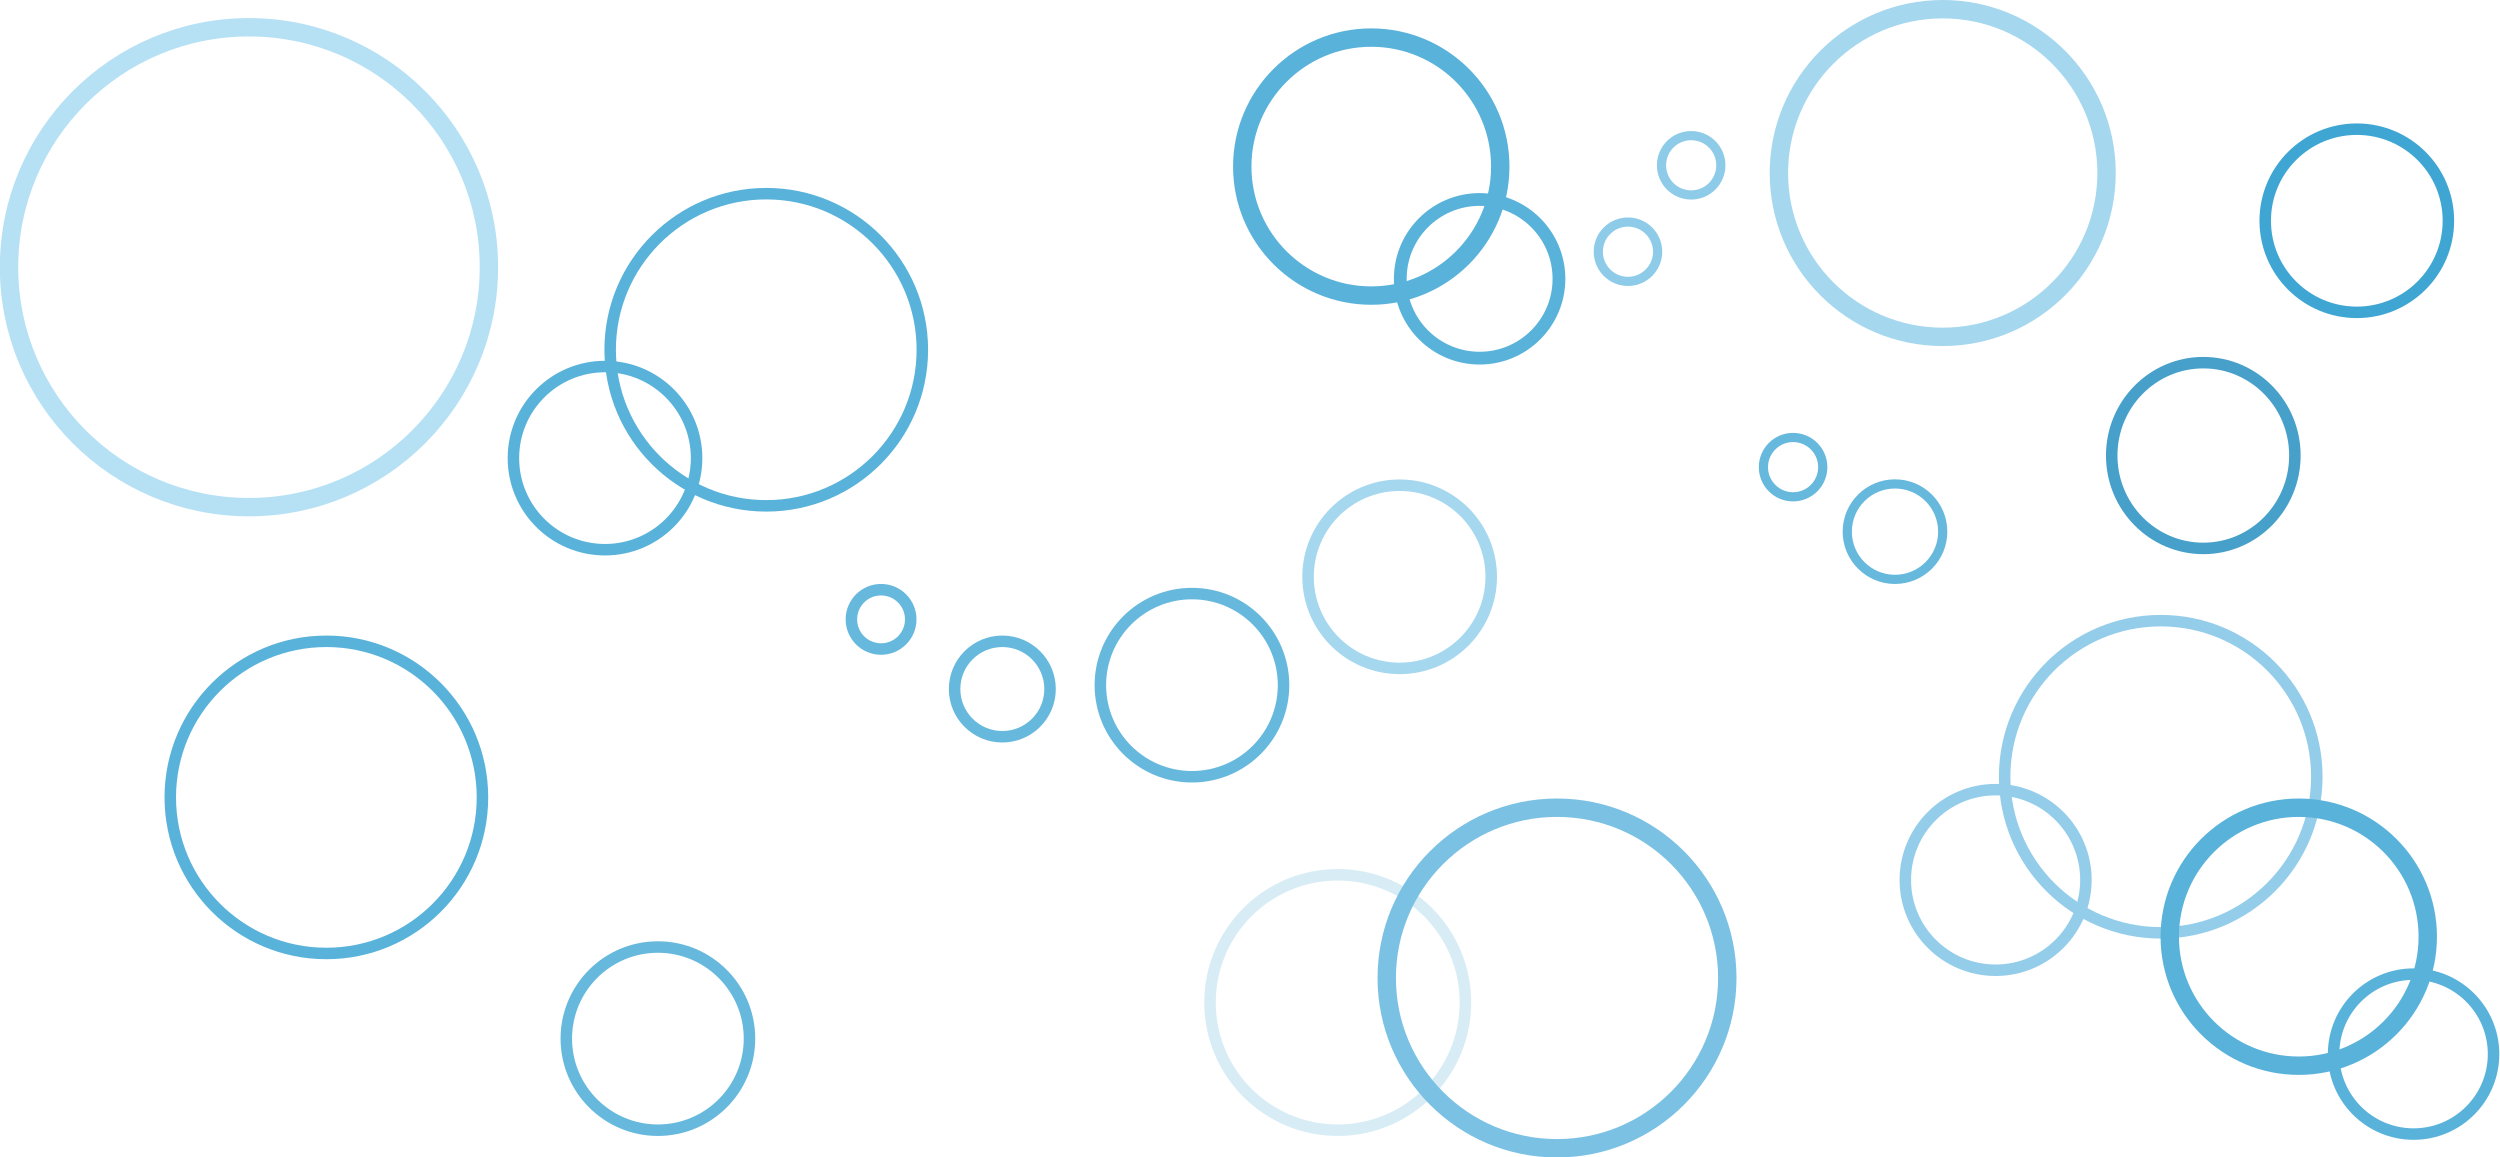 <?xml version="1.0" encoding="UTF-8"?>
<!DOCTYPE svg PUBLIC "-//W3C//DTD SVG 1.1//EN" "http://www.w3.org/Graphics/SVG/1.1/DTD/svg11.dtd">
<!-- Creator: CorelDRAW X7 -->
<svg xmlns="http://www.w3.org/2000/svg" xml:space="preserve" width="2175px" height="1007px" version="1.1" style="shape-rendering:geometricPrecision; text-rendering:geometricPrecision; image-rendering:optimizeQuality; fill-rule:evenodd; clip-rule:evenodd"
viewBox="0 0 1938 897"
 xmlns:xlink="http://www.w3.org/1999/xlink">
 <defs>
  <style type="text/css">
   <![CDATA[
    .str2 {stroke:#3FA6D3;stroke-width:8.909}
    .str11 {stroke:#46A0C9;stroke-width:8.909}
    .str1 {stroke:#59B2DA;stroke-width:8.909}
    .str6 {stroke:#66B8DD;stroke-width:8.909}
    .str8 {stroke:#94CDEA;stroke-width:8.909}
    .str0 {stroke:#A5D7EE;stroke-width:8.909}
    .str7 {stroke:#D7ECF5;stroke-width:8.909}
    .str9 {stroke:#66B8DD;stroke-width:7.127}
    .str10 {stroke:#8ECBE8;stroke-width:7.127}
    .str5 {stroke:#59B2DA;stroke-width:14.255}
    .str12 {stroke:#7BC1E3;stroke-width:14.255}
    .str4 {stroke:#A5D7EE;stroke-width:14.255}
    .str3 {stroke:#B6E1F5;stroke-width:14.255}
    .fil0 {fill:none}
   ]]>
  </style>
 </defs>
 <g id="Vrstva_x0020_4">
  <circle class="fil0 str0" cx="1085" cy="447" r="71"/>
  <circle class="fil0 str1" cx="1871" cy="817" r="62"/>
  <circle class="fil0 str2" cx="1827" cy="171" r="71"/>
  <circle class="fil0 str3" cx="193" cy="207" r="186"/>
  <circle class="fil0 str4" cx="1506" cy="134" r="127"/>
  <circle class="fil0 str5" cx="1063" cy="129" r="100"/>
  <circle class="fil0 str1" cx="1147" cy="216" r="61"/>
  <circle class="fil0 str1" cx="594" cy="271" r="121"/>
  <circle class="fil0 str1" cx="1147" cy="216" r="62"/>
  <circle class="fil0 str1" cx="469" cy="355" r="71"/>
  <circle class="fil0 str6" cx="510" cy="805" r="71"/>
  <circle class="fil0 str6" cx="924" cy="531" r="71"/>
  <circle class="fil0 str6" cx="777" cy="534" r="37"/>
  <circle class="fil0 str6" cx="683" cy="480" r="23"/>
  <circle class="fil0 str1" cx="253" cy="618" r="121"/>
  <circle class="fil0 str7" cx="1037" cy="777" r="99"/>
  <circle class="fil0 str8" cx="1675" cy="602" r="121"/>
  <circle class="fil0 str8" cx="1547" cy="682" r="70"/>
  <circle class="fil0 str9" cx="1390" cy="362" r="23"/>
  <circle class="fil0 str9" cx="1469" cy="412" r="37"/>
  <circle class="fil0 str10" cx="1262" cy="195" r="23"/>
  <circle class="fil0 str10" cx="1311" cy="128" r="23"/>
  <circle class="fil0 str5" cx="1782" cy="726" r="100"/>
  <ellipse class="fil0 str11" cx="1708" cy="353" rx="71" ry="72"/>
  <circle class="fil0 str12" cx="1207" cy="758" r="132"/>
 </g>
</svg>
